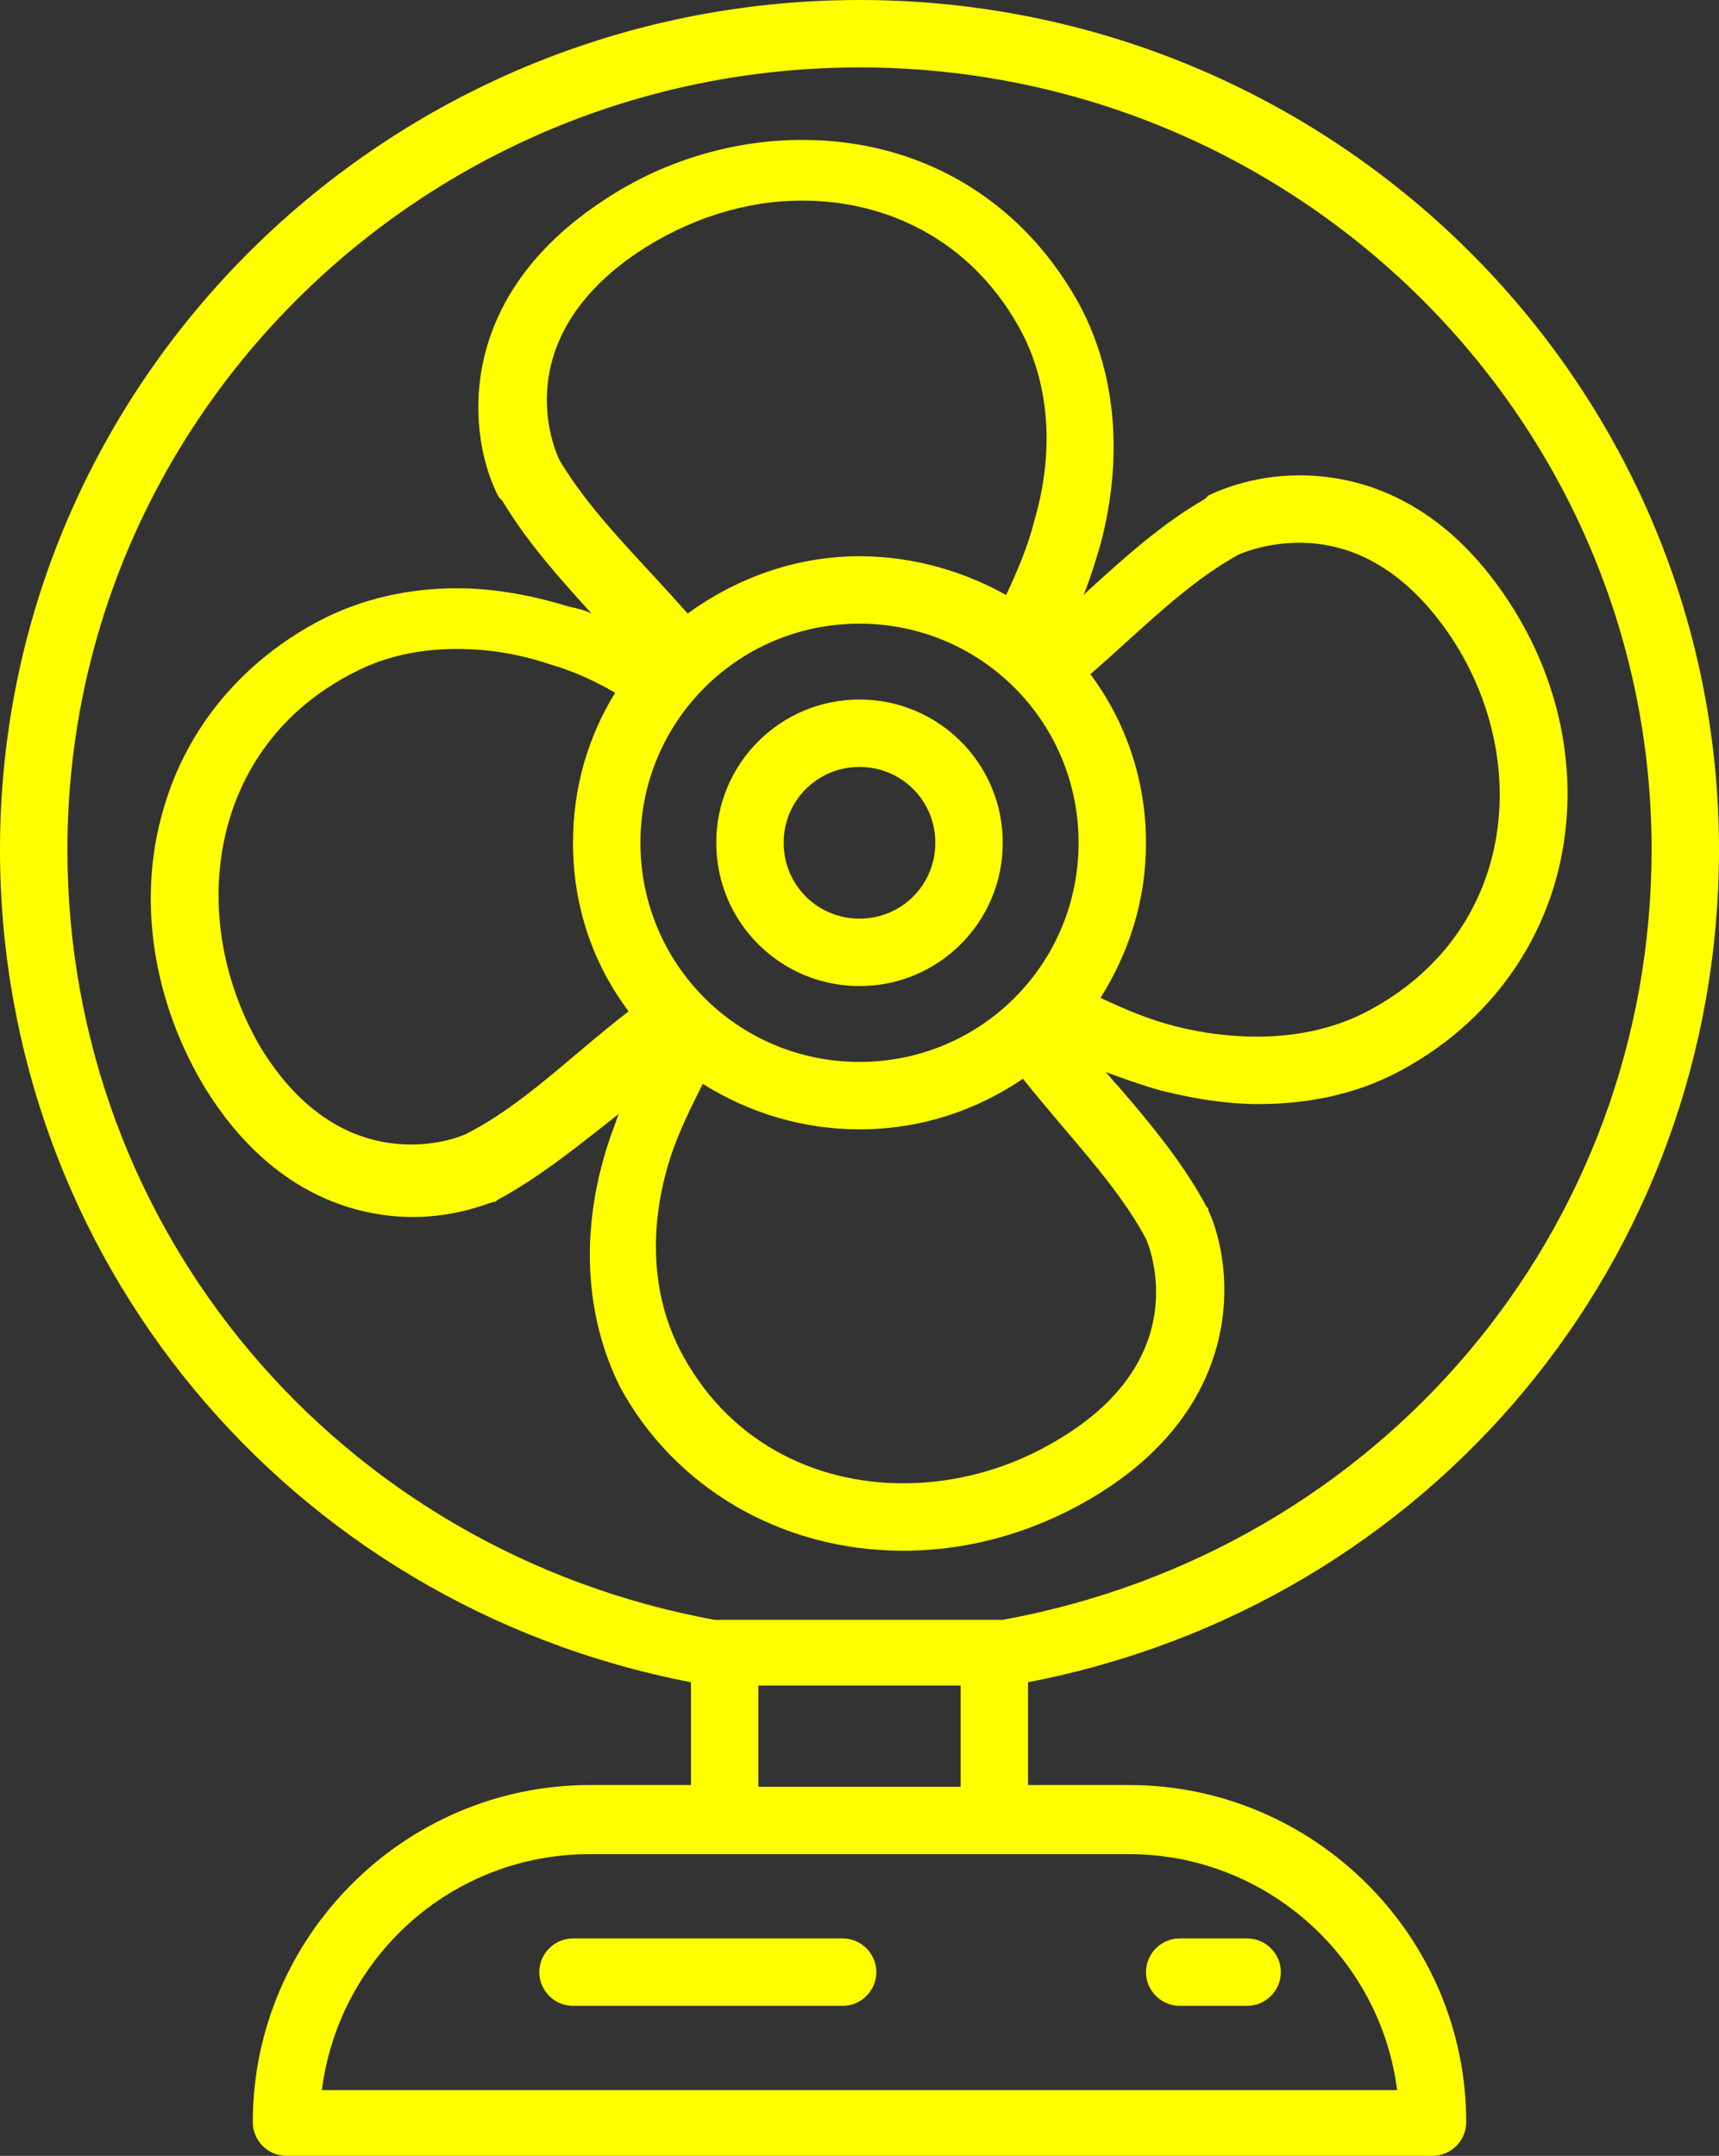 <?xml version="1.0" encoding="UTF-8" standalone="no"?><svg xmlns="http://www.w3.org/2000/svg" xmlns:xlink="http://www.w3.org/1999/xlink" fill="#ffff00" height="127.9" preserveAspectRatio="xMidYMid meet" version="1" viewBox="13.0 0.0 102.0 127.9" width="102" zoomAndPan="magnify"><rect x="13.0" y="0.0" width="102.0" height="127.9" fill="#333333" stroke="none"/><g id="change1_1"><path d="M115,50.4C115,22.6,92.1,0,64,0S13,22.6,13,50.4c0,24.2,17.1,44.8,41,49.4v6.1h-6c-11,0-20,9-20,20c0,1.1,0.9,2,2,2h68 c1.1,0,2-0.9,2-2c0-11-9-20-20-20h-6v-6.1C97.9,95.2,115,74.7,115,50.4z M80,110c8.1,0,14.9,6.1,15.9,14H32.1c1-7.9,7.7-14,15.9-14 H80z M58,106v-6h12v6H58z M72.5,96.1c-0.2,0-16.9,0-17.1,0C33.1,92,17,73,17,50.4C17,24.8,38.1,4,64,4s47,20.8,47,46.4 C111,73,94.9,92,72.5,96.1z" fill="inherit"/></g><g id="change1_2"><path d="M105.5,51.5c1.3-5.5,0.1-11.4-3.3-16.3c-4-5.8-8.8-7-12.1-7c-2.9,0-5,1-5.4,1.2l-0.1,0.1l-0.1,0.1c-2.6,1.5-4.8,3.5-7,5.5 c-0.1,0.1-0.1,0.1-0.2,0.2c0.4-1,0.7-2,1-3c1.4-5.3,0.9-10.4-1.4-14.5c-3.4-6-9.3-9.5-16.3-9.5c-4.2,0-8.5,1.3-12.1,3.8 c-8.7,5.9-7.7,14-5.9,17.4l0.1,0.1l0.1,0.1c1.5,2.5,3.4,4.6,5.3,6.7c-0.4-0.2-0.8-0.3-1.3-0.4c-2.3-0.7-4.5-1.1-6.7-1.1 c-2.8,0-5.5,0.6-7.9,1.8c-4.7,2.4-8.1,6.4-9.5,11.3c-1.6,5.4-0.6,11.5,2.5,16.6c4.1,6.6,9.4,7.6,12.3,7.6c2.6,0,4.4-0.8,4.8-0.9 l0.1,0l0.1-0.1c2.6-1.4,4.9-3.3,7.2-5.1c-0.2,0.6-0.4,1.1-0.6,1.7c-1.7,5.2-1.4,10.3,0.7,14.5C53,88.2,59.3,92,66.6,92 c3.9,0,7.8-1.1,11.3-3.2c9-5.4,8.4-13.5,6.8-17l0-0.1l-0.1-0.1c-1.4-2.6-3.3-4.9-5.2-7.1c-0.3-0.3-0.5-0.6-0.8-0.9 c1.1,0.4,2.2,0.8,3.3,1.1c2,0.5,3.9,0.8,5.8,0.8c3.2,0,6.2-0.7,8.8-2.2C101.1,60.7,104.3,56.5,105.5,51.5z M46.2,27.3 c0,0-3.5-6.8,4.6-12.3c3-2,6.4-3.1,9.8-3.1c5,0,9.9,2.3,12.8,7.4c2,3.5,2.1,7.7,1,11.5c-0.4,1.6-1,3-1.7,4.5 C70.2,33.9,67.2,33,64,33c-3.8,0-7.3,1.3-10.2,3.4C51,33.2,48.1,30.5,46.2,27.3z M40.6,67.3c0,0-1.3,0.6-3.2,0.6c-2.5,0-6-1-8.9-5.7 C24,54.6,25.3,44.3,34,39.9c1.9-1,4-1.4,6.1-1.4c1.9,0,3.7,0.3,5.5,0.9c1.4,0.4,2.7,1,3.9,1.7C47.9,43.7,47,46.7,47,50 c0,3.8,1.2,7.2,3.3,10C46.8,62.7,44,65.6,40.6,67.3z M64,37c7.2,0,13,5.8,13,13s-5.8,13-13,13s-13-5.8-13-13S56.8,37,64,37z M81,73.5c0,0,3.2,6.9-5.2,11.9C73,87.1,69.8,88,66.6,88c-5.3,0-10.5-2.5-13.3-8c-1.8-3.6-1.7-7.7-0.5-11.4c0.5-1.5,1.2-2.9,1.9-4.3 C57.4,66,60.6,67,64,67c3.6,0,6.9-1.1,9.7-3C76.4,67.4,79.3,70.3,81,73.5z M94.5,59.8c-2.1,1.2-4.5,1.7-6.9,1.7 c-1.6,0-3.2-0.2-4.8-0.6c-1.6-0.4-3-1-4.5-1.7C80,56.5,81,53.4,81,50c0-3.7-1.2-7.2-3.3-10c3.1-2.7,5.7-5.4,8.8-7.1 c0,0,1.5-0.7,3.6-0.7c2.5,0,5.8,1,8.8,5.3C103.9,44.7,103.1,55,94.5,59.8z" fill="inherit"/></g><g id="change1_3"><path d="M64,58.5c4.7,0,8.5-3.8,8.5-8.5s-3.8-8.5-8.5-8.5s-8.5,3.8-8.5,8.5S59.3,58.5,64,58.5z M64,45.5c2.5,0,4.5,2,4.5,4.5 s-2,4.5-4.5,4.5s-4.5-2-4.5-4.5S61.5,45.5,64,45.5z" fill="inherit"/></g><g id="change1_4"><path d="M45,117c0,1.1,0.9,2,2,2h16c1.1,0,2-0.9,2-2s-0.9-2-2-2H47C45.9,115,45,115.9,45,117z" fill="inherit"/></g><g id="change1_5"><path d="M83,119h4c1.1,0,2-0.9,2-2s-0.9-2-2-2h-4c-1.1,0-2,0.9-2,2S81.9,119,83,119z" fill="inherit"/></g></svg>